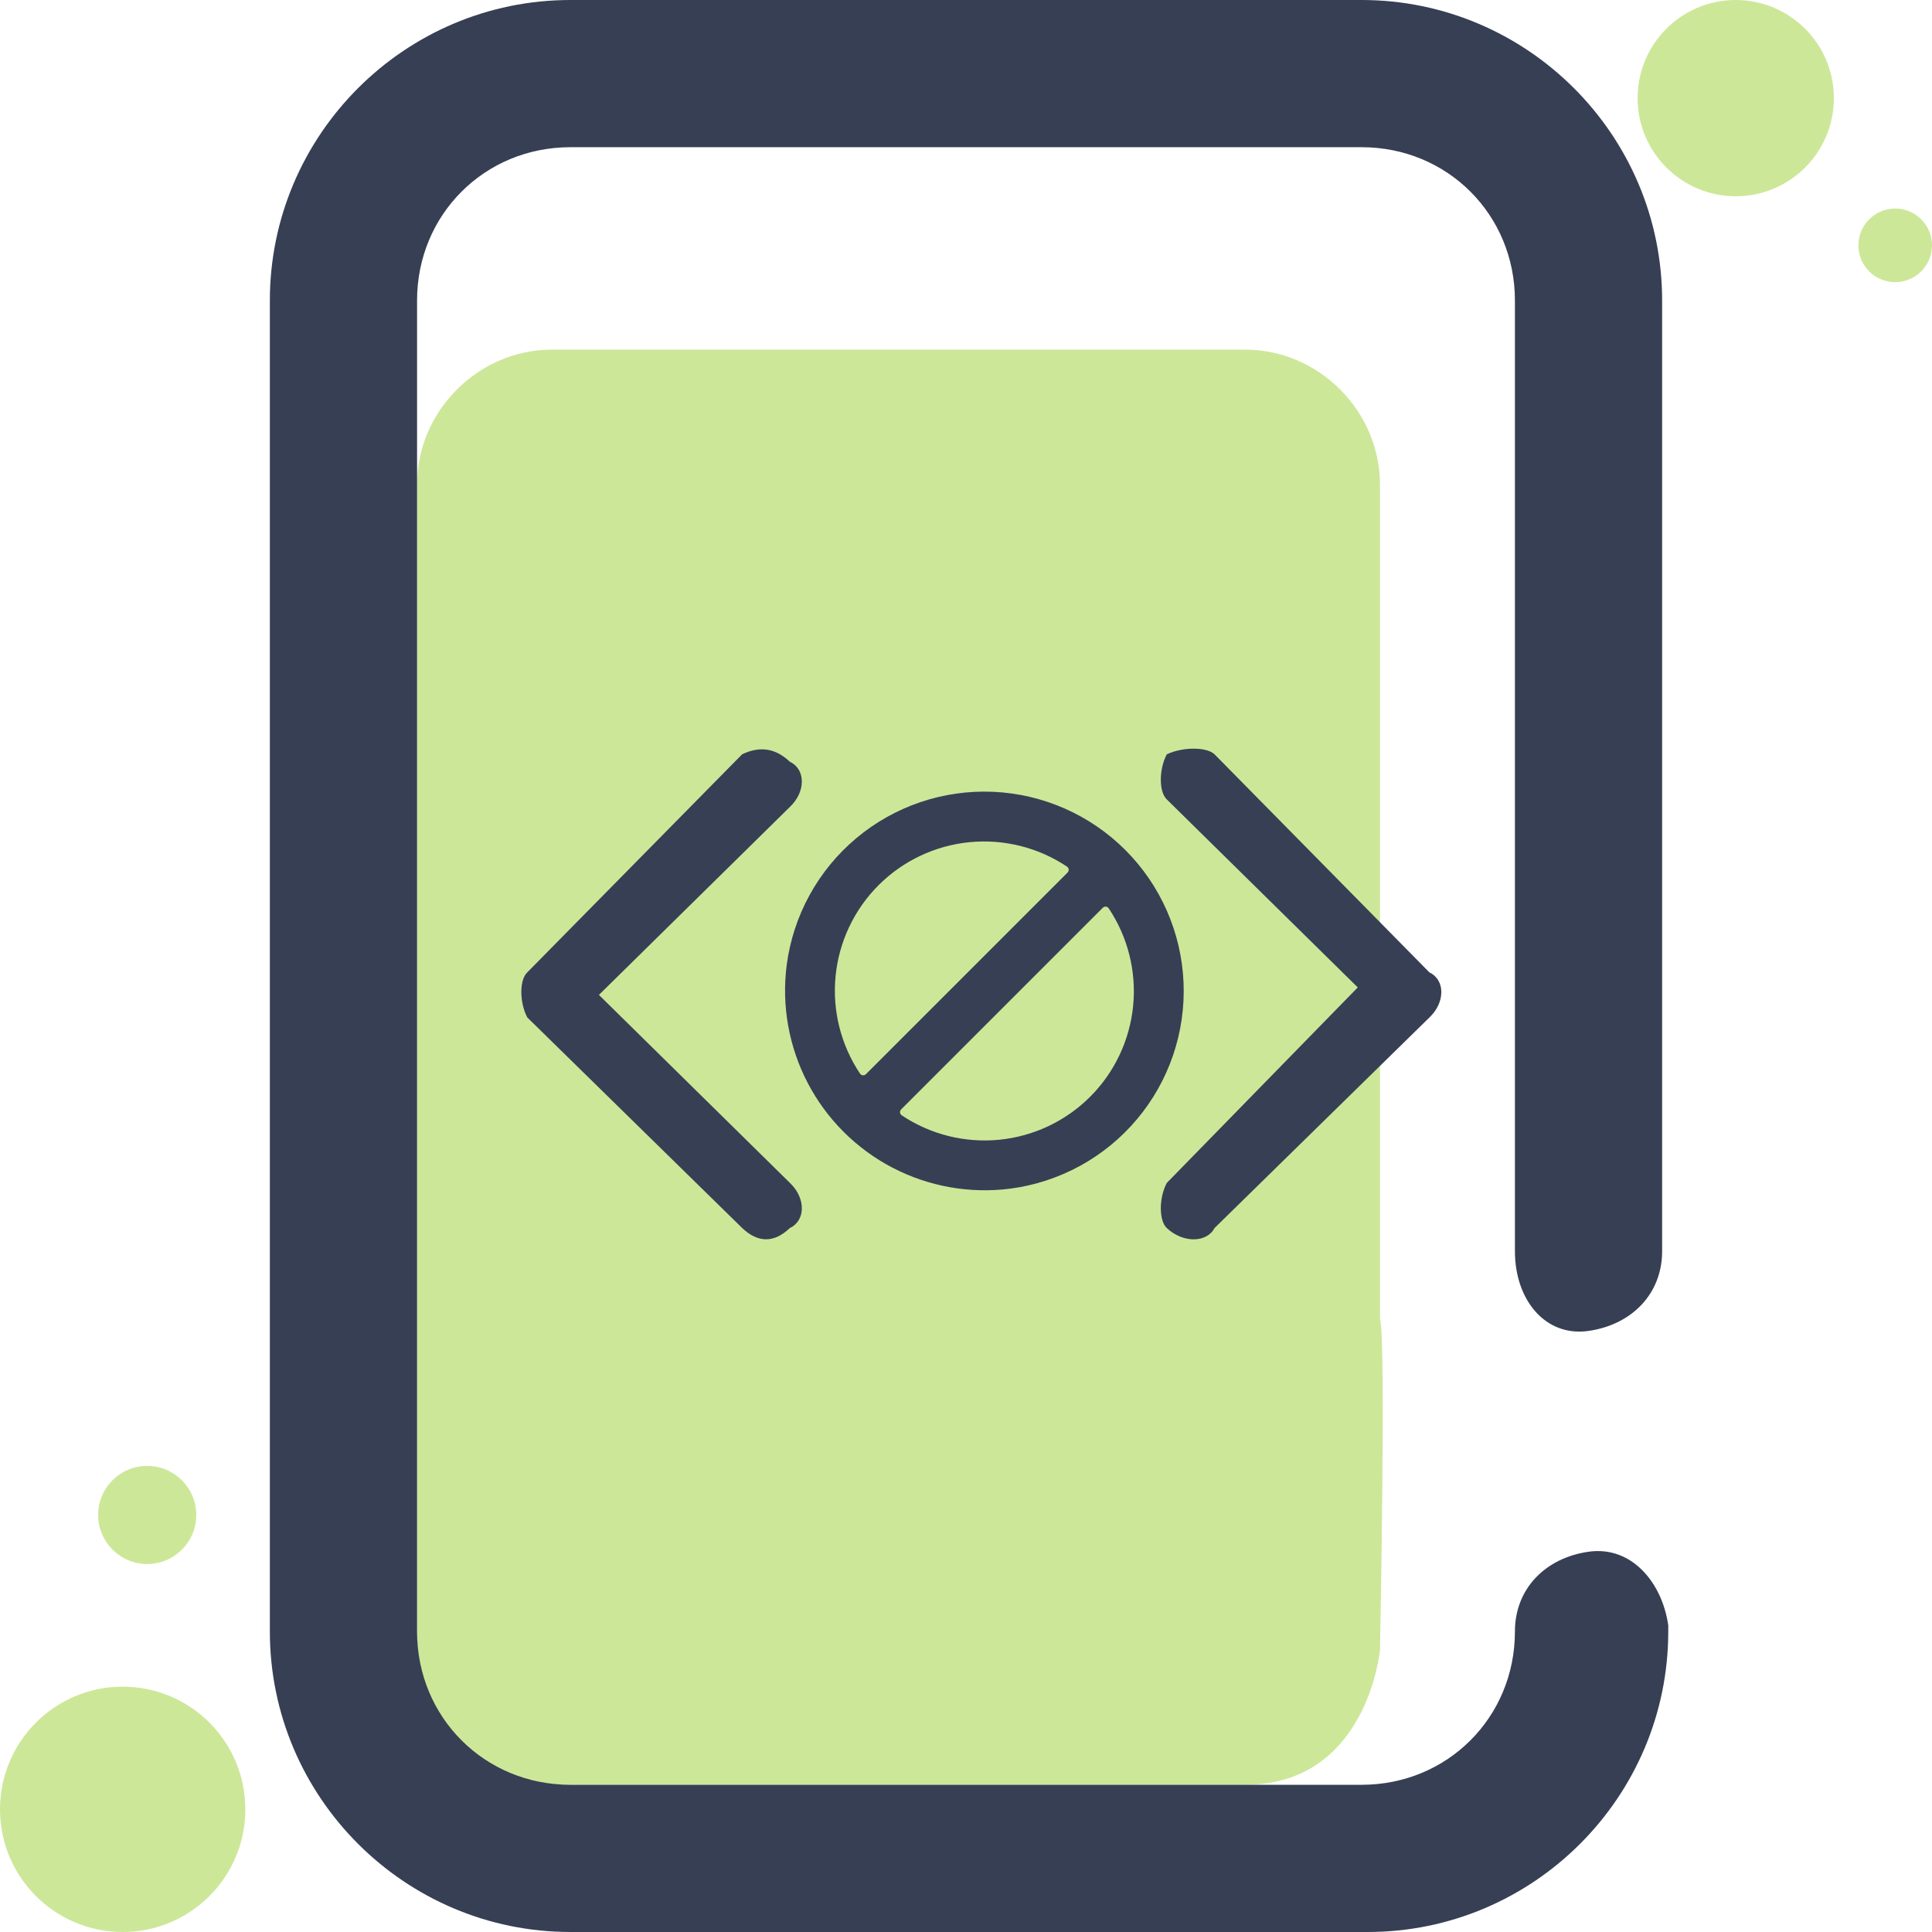 <svg width="397" height="397" viewBox="0 0 397 397" fill="none" xmlns="http://www.w3.org/2000/svg">
<path d="M283.569 270.971V99.568C283.569 84.444 270.966 71.841 255.842 71.841H113.426C98.302 71.841 85.699 84.444 85.699 99.568V339.028C85.699 354.152 98.302 366.755 113.426 366.755H255.842C281.048 366.755 283.569 339.028 283.569 339.028C283.569 339.028 284.829 274.752 283.569 270.971Z" fill="#CDE799"/>
<path d="M311.297 257.104V61.755C311.297 44.111 297.433 30.248 279.789 30.248H117.208C99.564 30.248 85.7 44.111 85.7 61.755V335.244C85.7 352.888 99.564 366.752 117.208 366.752H279.789C297.433 366.752 311.297 352.888 311.297 335.244C311.297 326.422 317.598 320.12 326.42 318.86C335.243 317.599 341.544 325.161 342.805 333.984C342.805 333.984 342.805 333.984 342.805 335.244C342.805 369.272 315.078 396.999 281.049 396.999H117.208C83.18 396.999 55.453 369.272 55.453 335.244V61.755C55.453 27.727 83.18 0 117.208 0H279.789C313.817 0 341.544 27.727 341.544 61.755V257.104C341.544 265.927 335.243 272.228 326.42 273.488C317.598 274.749 311.297 267.187 311.297 257.104C311.297 258.365 311.297 258.365 311.297 257.104Z" fill="#373f54"/>
<path d="M293.722 199.811L249.571 155C247.936 153.455 243.03 153.455 239.76 155C238.125 158.09 238.125 162.726 239.76 164.271L279.005 202.901L239.76 243.077C238.125 246.167 238.125 250.803 239.76 252.348C243.03 255.439 247.936 255.439 249.571 252.348L293.722 209.082C296.992 205.992 296.992 201.356 293.722 199.811Z" fill="#373f54"/>
<path d="M162.315 243.069L123.07 204.438L162.315 165.808C165.585 162.718 165.585 158.082 162.315 156.537C159.044 153.446 155.774 153.446 152.504 154.992L108.353 199.803C106.718 201.348 106.718 205.984 108.353 209.074L152.504 252.34C155.774 255.431 159.044 255.431 162.315 252.34C165.585 250.795 165.585 246.159 162.315 243.069Z" fill="#373f54"/>
<path d="M161.654 198.307C162.985 188.144 168.079 178.85 175.928 172.26C183.777 165.668 193.812 162.259 204.051 162.704C214.291 163.149 223.992 167.417 231.239 174.664C238.487 181.912 242.755 191.612 243.2 201.852C243.645 212.092 240.235 222.127 233.644 229.975C227.053 237.825 217.758 242.918 207.597 244.25C199.27 245.322 190.815 243.814 183.372 239.931C175.929 236.047 169.856 229.974 165.973 222.531C162.09 215.088 160.582 206.633 161.654 198.307L161.654 198.307ZM185.285 229.18C191.184 233.122 198.268 234.897 205.329 234.202C212.391 233.507 218.992 230.385 224.009 225.368C229.026 220.351 232.148 213.749 232.844 206.688C233.538 199.627 231.764 192.543 227.821 186.643C227.687 186.45 227.475 186.326 227.24 186.305C227.006 186.284 226.775 186.368 226.608 186.534L185.175 227.967C185.009 228.133 184.925 228.365 184.946 228.599C184.967 228.833 185.091 229.046 185.285 229.18L185.285 229.18ZM176.723 220.618C176.857 220.811 177.07 220.935 177.304 220.956C177.538 220.978 177.77 220.894 177.936 220.728L219.369 179.294C219.536 179.128 219.619 178.896 219.598 178.662C219.577 178.428 219.453 178.216 219.26 178.081C213.36 174.139 206.277 172.364 199.215 173.059C192.154 173.754 185.552 176.876 180.535 181.893C175.518 186.91 172.396 193.512 171.701 200.573C171.006 207.634 172.781 214.718 176.724 220.618L176.723 220.618Z" fill="#373f54"/>
<path d="M356.672 40.33C367.809 40.33 376.837 31.302 376.837 20.165C376.837 9.028 367.809 0 356.672 0C345.535 0 336.507 9.028 336.507 20.165C336.507 31.302 345.535 40.33 356.672 40.33Z" fill="#CDE799"/>
<path d="M389.435 57.979C393.611 57.979 396.997 54.594 396.997 50.417C396.997 46.241 393.611 42.855 389.435 42.855C385.259 42.855 381.873 46.241 381.873 50.417C381.873 54.594 385.259 57.979 389.435 57.979Z" fill="#CDE799"/>
<path d="M25.206 397C39.127 397 50.413 385.714 50.413 371.793C50.413 357.872 39.127 346.587 25.206 346.587C11.285 346.587 0 357.872 0 371.793C0 385.714 11.285 397 25.206 397Z" fill="#CDE799"/>
<path d="M30.249 321.386C35.818 321.386 40.332 316.872 40.332 311.303C40.332 305.735 35.818 301.221 30.249 301.221C24.681 301.221 20.166 305.735 20.166 311.303C20.166 316.872 24.681 321.386 30.249 321.386Z" fill="#CDE799"/>
</svg>
